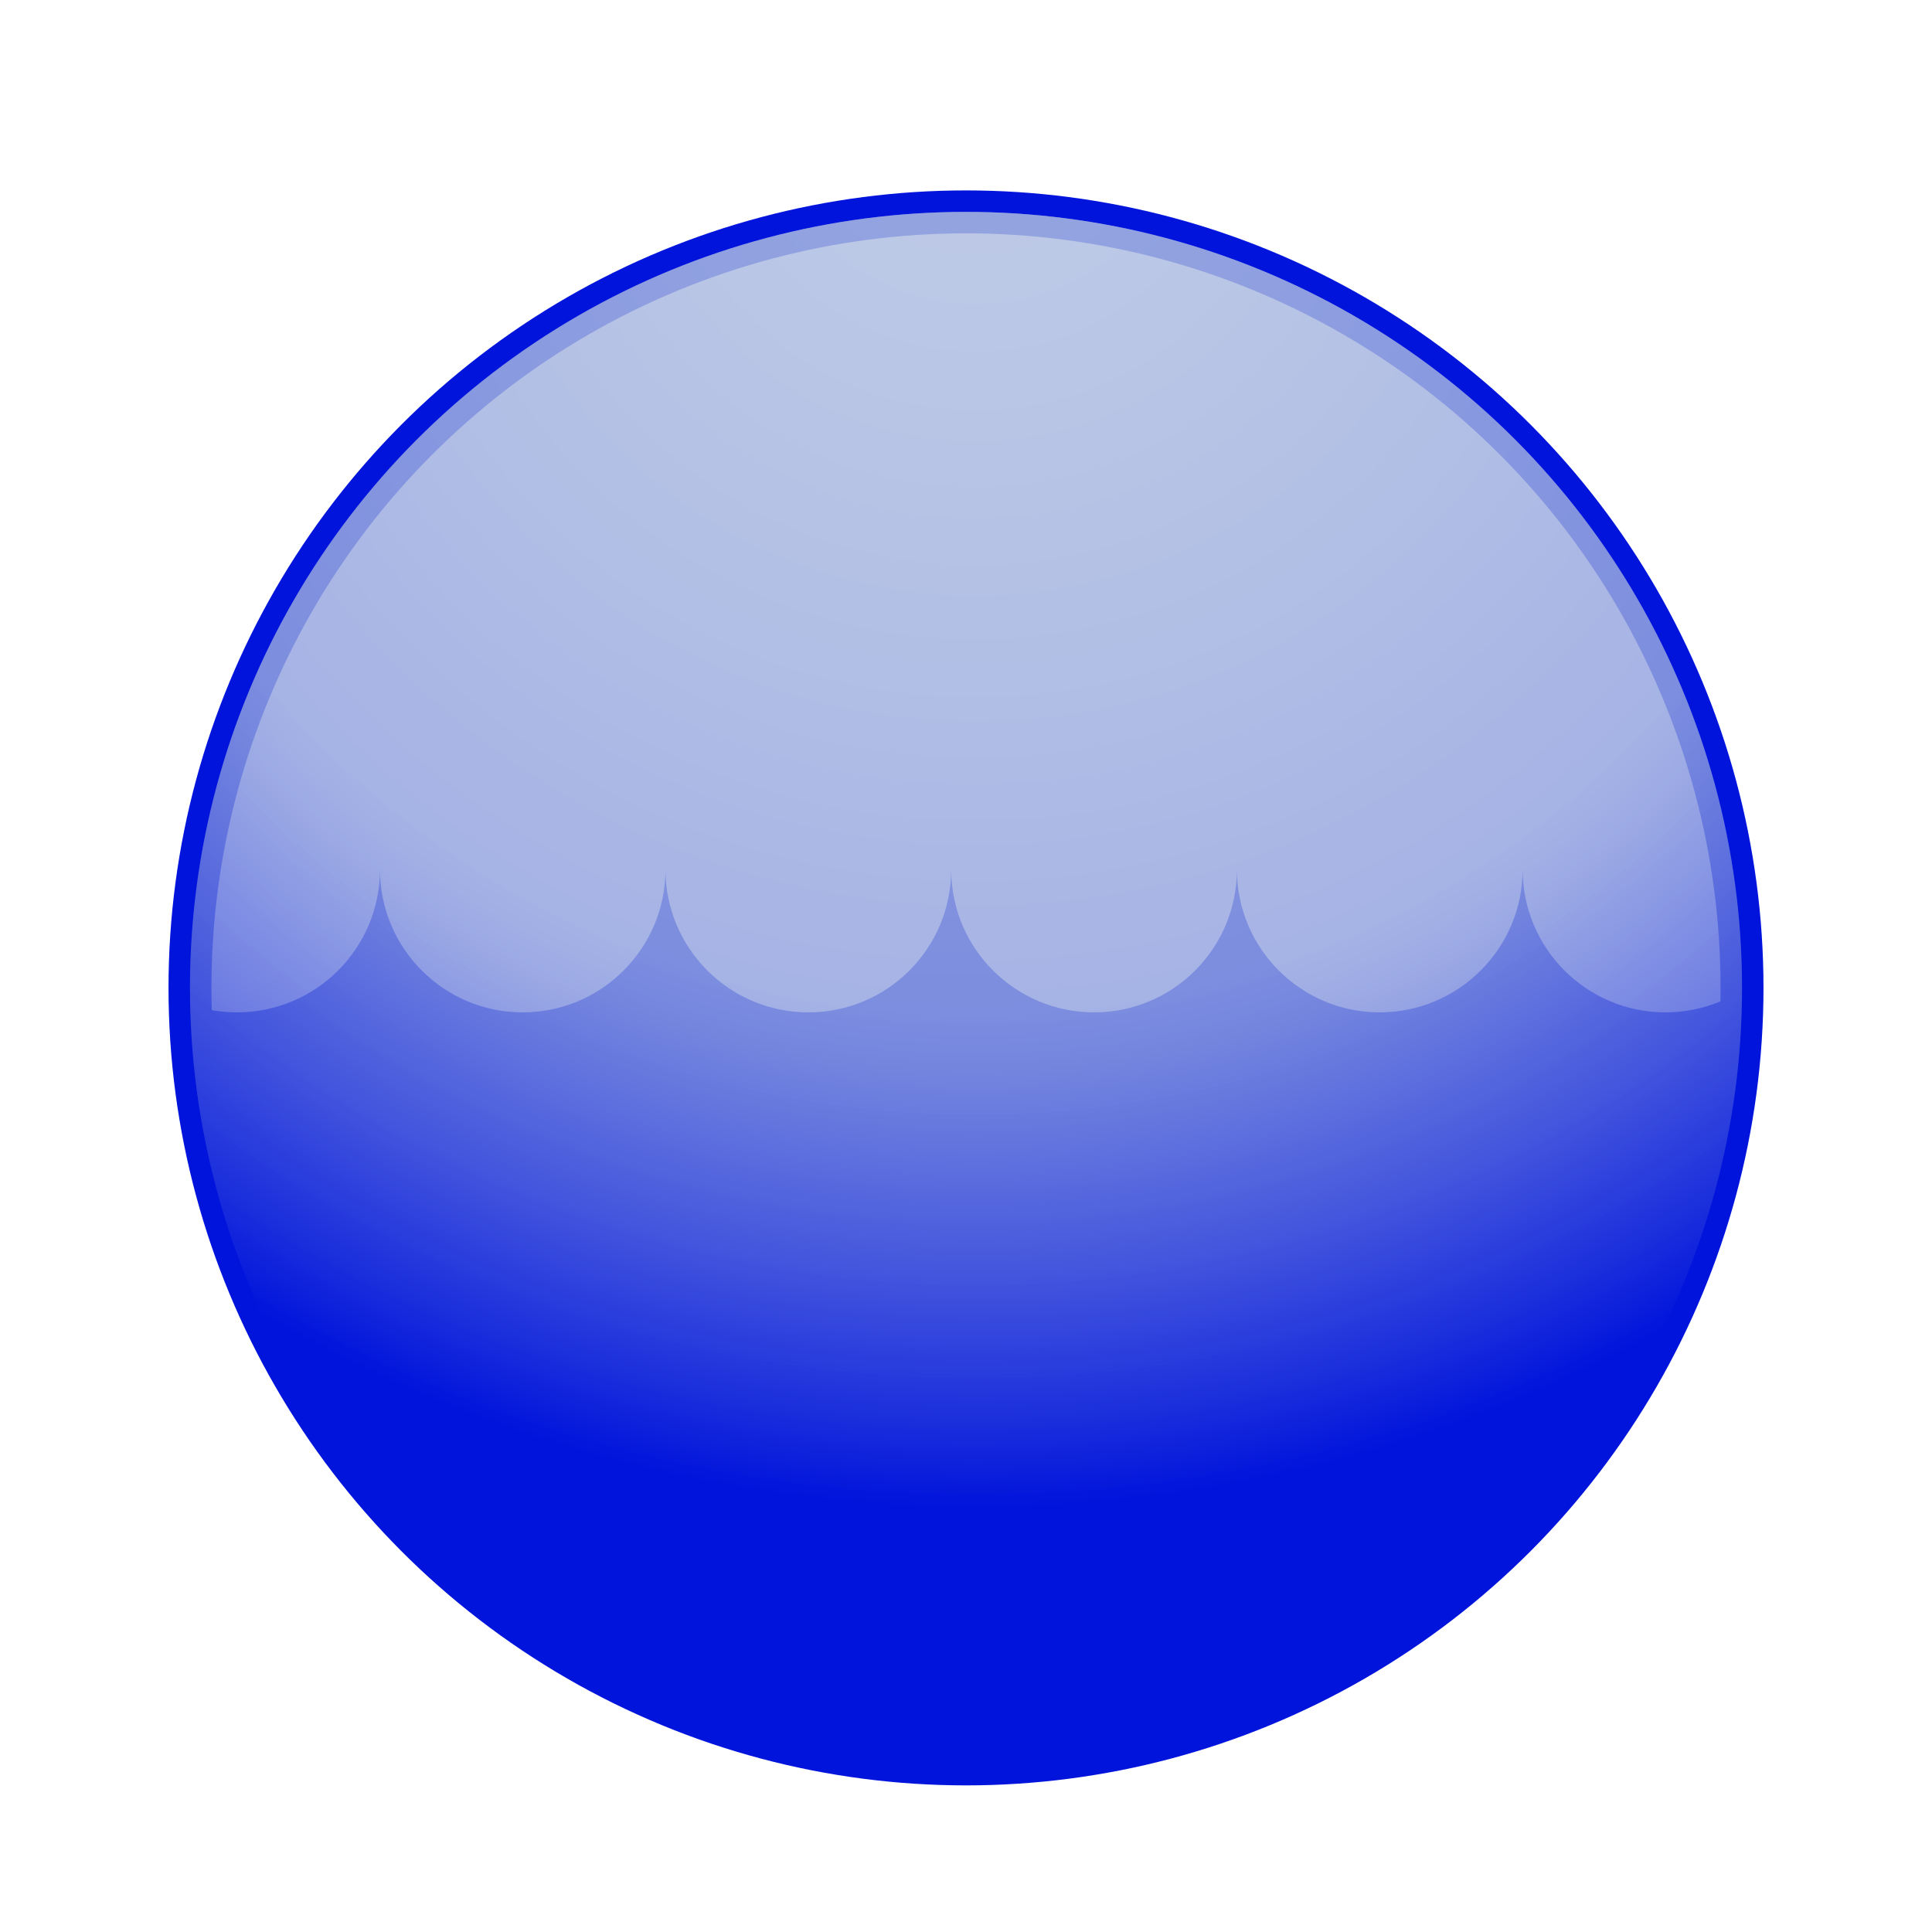 <?xml version="1.0" encoding="UTF-8"?><svg xmlns="http://www.w3.org/2000/svg" xmlns:xlink="http://www.w3.org/1999/xlink" viewBox="0 0 90 90"><defs><style>.cls-1,.cls-2{fill:none;}.cls-3{fill:#0014dc;}.cls-2{stroke:#0014dc;stroke-miterlimit:10;stroke-width:2px;}.cls-4{fill:url(#radial-gradient);mix-blend-mode:soft-light;}.cls-4,.cls-5{opacity:.6;}.cls-6{isolation:isolate;}.cls-5{fill:url(#radial-gradient-2);mix-blend-mode:hard-light;}</style><radialGradient id="radial-gradient" cx="45.45" cy="4.16" fx="45.45" fy="4.16" r="66.09" gradientUnits="userSpaceOnUse"><stop offset=".11" stop-color="#afbee1"/><stop offset=".21" stop-color="#a4b4e0"/><stop offset=".38" stop-color="#899adf"/><stop offset=".6" stop-color="#5e6fde"/><stop offset=".87" stop-color="#2134dc"/><stop offset="1" stop-color="#0014dc"/></radialGradient><radialGradient id="radial-gradient-2" cx="45.45" cy="4.16" fx="45.45" fy="4.16" r="66.09" gradientUnits="userSpaceOnUse"><stop offset=".65" stop-color="#afbee1"/><stop offset=".69" stop-color="#a4b4e0"/><stop offset=".75" stop-color="#899adf"/><stop offset=".84" stop-color="#5e6fde"/><stop offset=".95" stop-color="#2134dc"/><stop offset="1" stop-color="#0014dc"/></radialGradient></defs><g class="cls-6"><g id="Layer_1"><circle class="cls-2" cx="45" cy="46.02" r="36.15"/><path class="cls-1" d="M8.86,46.79c.68,.24,1.41,.37,2.18,.37,3.68,0,6.66-2.98,6.66-6.66,0,3.68,2.98,6.66,6.65,6.66s6.65-2.98,6.65-6.66c0,3.68,2.98,6.66,6.66,6.66s6.65-2.98,6.65-6.66c0,3.68,2.98,6.66,6.66,6.66s6.65-2.98,6.65-6.66c0,3.68,2.98,6.66,6.65,6.66s6.66-2.98,6.66-6.66c0,3.68,2.98,6.66,6.65,6.66,1.31,0,2.54-.38,3.57-1.04"/><path class="cls-3" d="M81.15,46.12c-.05,19.92-16.22,36.05-36.15,36.05S9.27,66.41,8.86,46.79c.68,.24,1.41,.37,2.18,.37,3.68,0,6.66-2.98,6.66-6.66,0,3.68,2.98,6.66,6.65,6.66s6.65-2.98,6.65-6.66c0,3.68,2.98,6.66,6.66,6.66s6.65-2.98,6.65-6.66c0,3.68,2.98,6.66,6.66,6.66s6.65-2.98,6.65-6.66c0,3.68,2.98,6.66,6.65,6.66s6.66-2.98,6.66-6.66c0,3.68,2.98,6.66,6.65,6.66,1.31,0,2.54-.38,3.57-1.04Z"/><circle class="cls-4" cx="45" cy="46.02" r="36.15"/><circle class="cls-5" cx="45" cy="46.02" r="36.15"/></g></g></svg>
